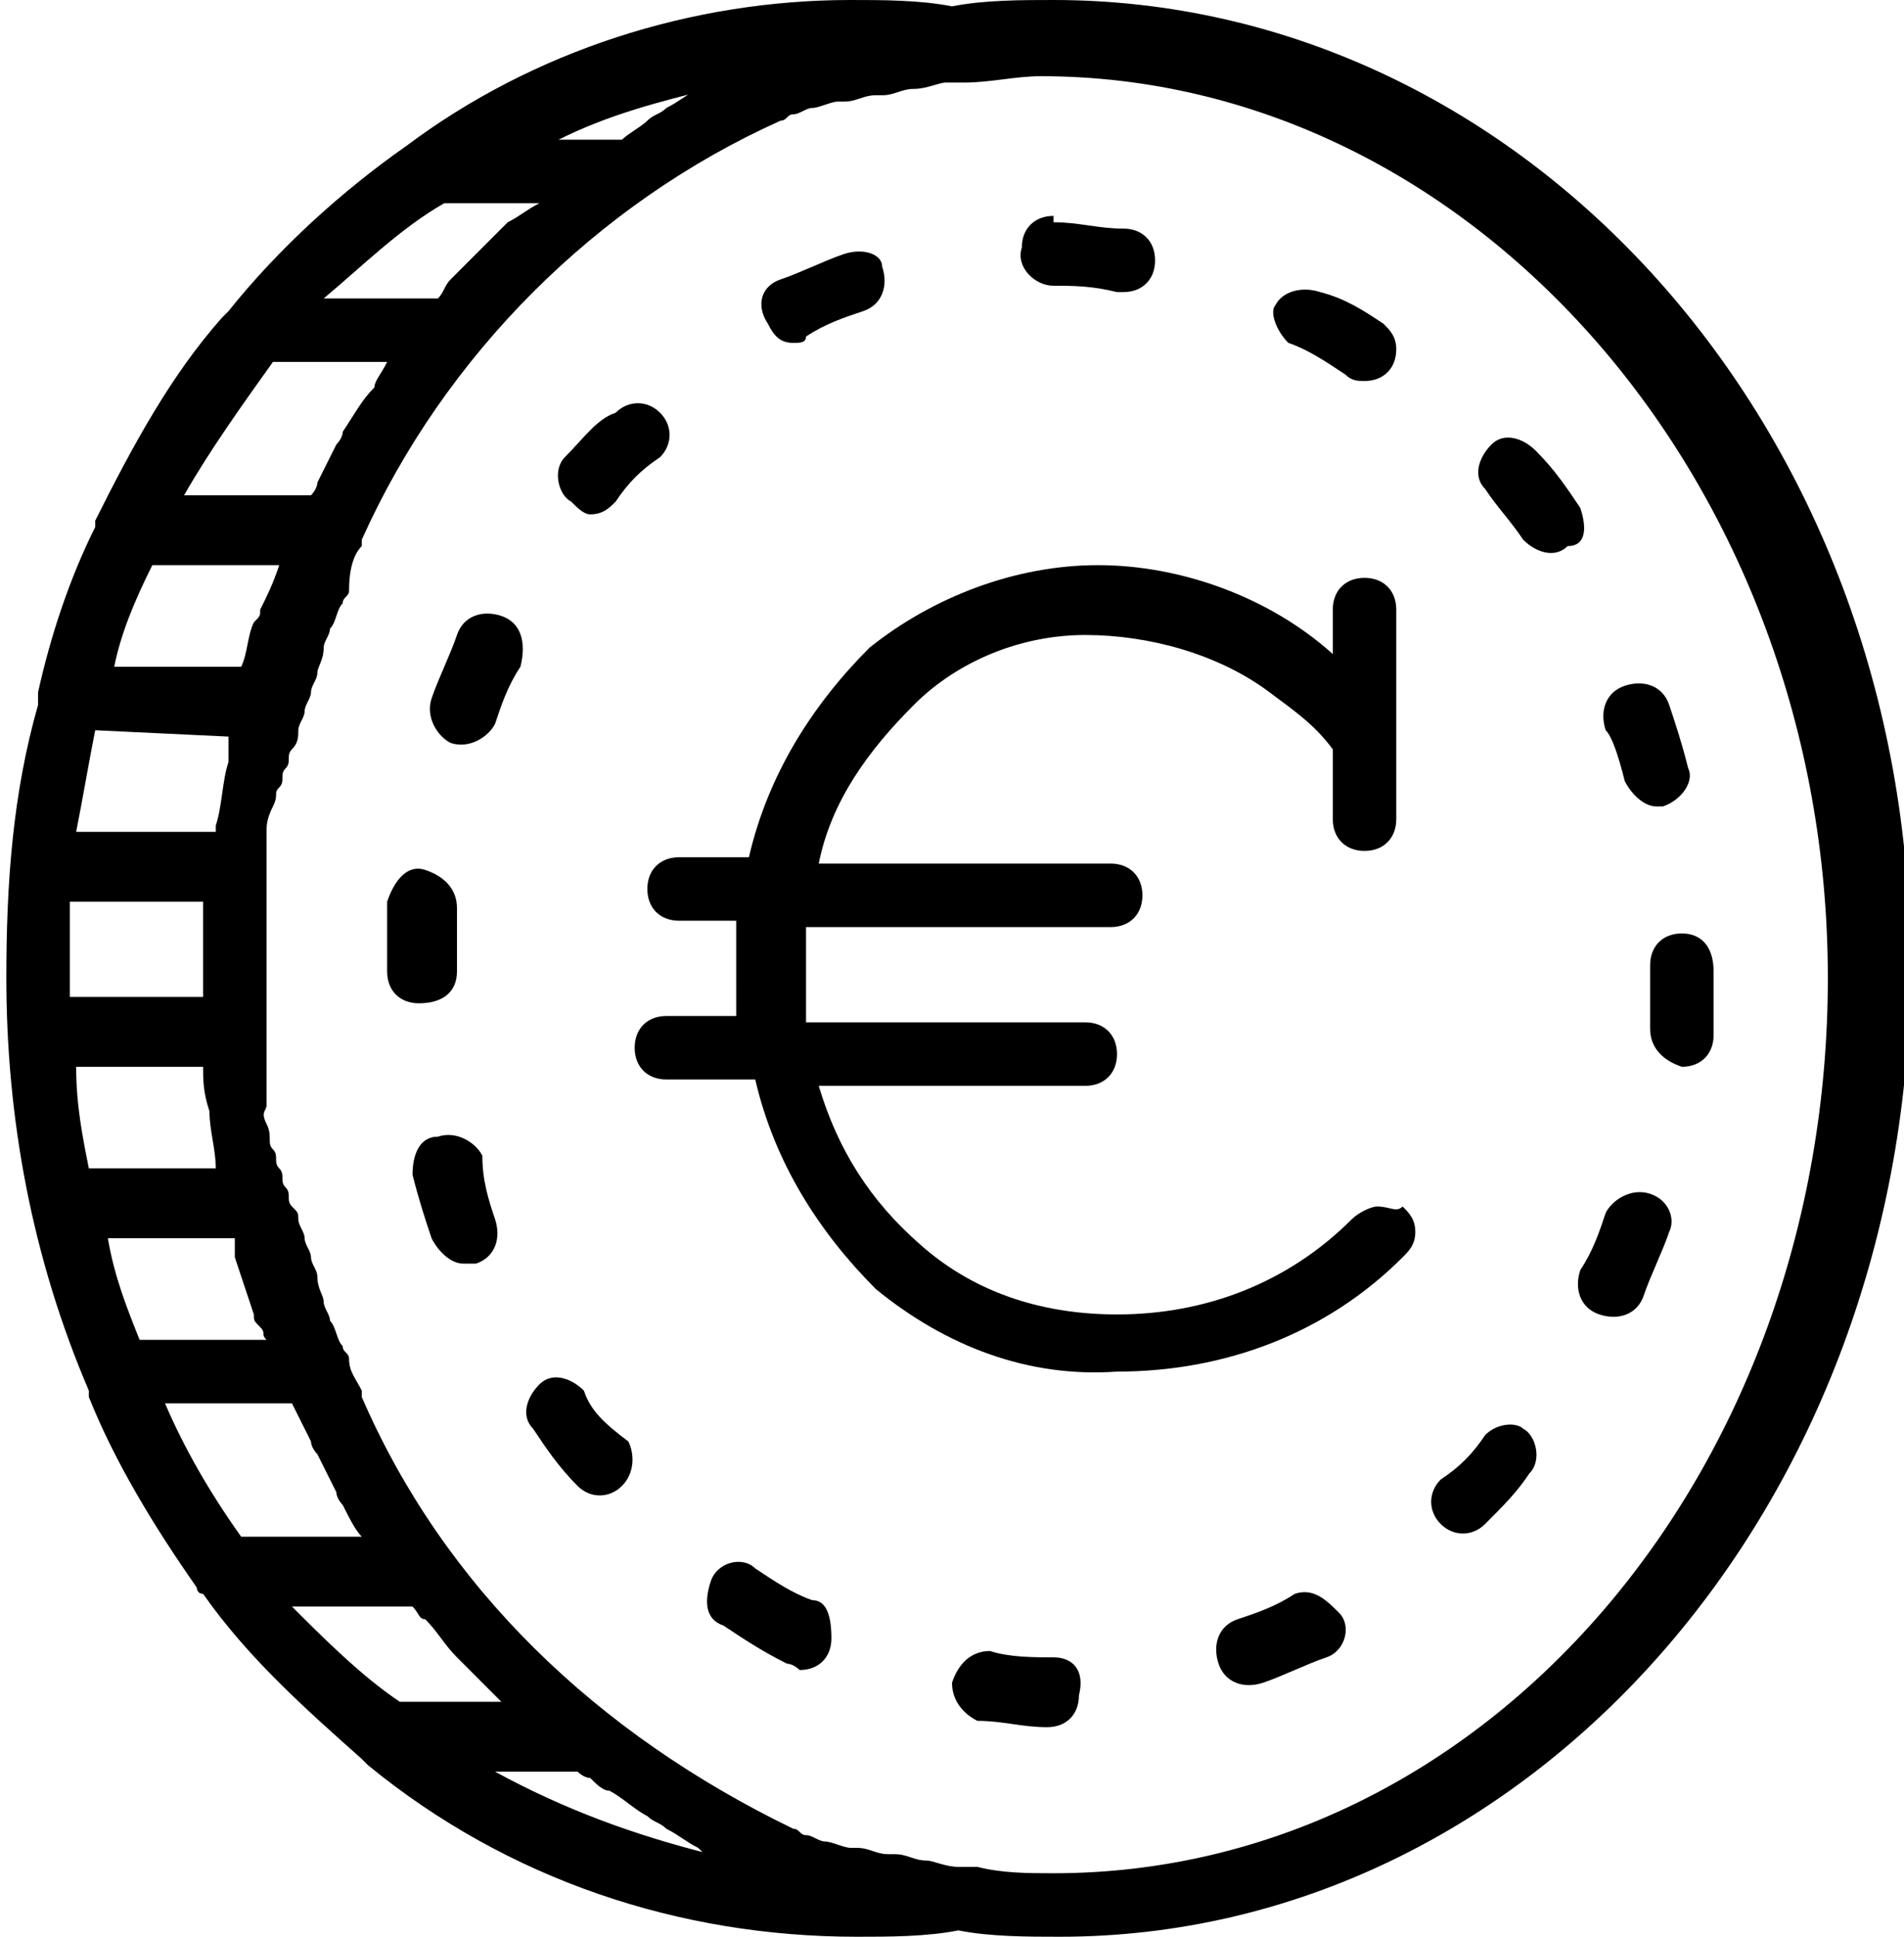<svg xmlns="http://www.w3.org/2000/svg" viewBox="0 0 30 30.5"><path d="M16.6 0c-.5 0-1.1 0-1.6.1-.5-.1-1.1-.1-1.6-.1-2.5 0-5 .8-7 2.3-1 .7-2 1.6-2.8 2.6l-.1.1c-.8.9-1.4 2-2 3.2v.1c-.4.8-.7 1.7-.9 2.6v.2c-.4 1.4-.5 2.8-.5 4.3 0 2.2.4 4.4 1.3 6.5v.1c.4 1 1 2 1.7 3 0 0 0 .1.1.1.7 1 1.6 1.8 2.5 2.6l.1.1c2.2 1.8 4.9 2.7 7.7 2.7.5 0 1.1 0 1.6-.1.5.1 1.1.1 1.6.1 7.4 0 13.4-6.8 13.4-15.3S24 0 16.6 0zM11 1.4c-.2.1-.3.2-.5.3-.1.1-.2.1-.3.2-.1.1-.3.2-.4.3h-1c.8-.4 1.6-.6 2.4-.8-.1-.1-.1-.1-.2 0zM5.7 24.2H3.8c-.5-.7-.9-1.4-1.2-2.1h2l.3.6c0 .1.1.2.1.2l.3.6c0 .1.1.2.1.2.1.2.2.4.3.5zM2.4 8.9h2c-.1.3-.2.5-.3.7 0 .1 0 .1-.1.2-.1.2-.1.5-.2.7h-2c.1-.5.3-1 .6-1.6zm-1.3 6.4v-1.1h2.1v1.5H1.1v-.4zm2.1 1.5c0 .2 0 .4.1.7 0 .3.1.6.1.9h-2c-.1-.5-.2-1-.2-1.6h2zm.4-5.2v.4c-.1.3-.1.7-.2 1v.1H1.2c.1-.5.2-1.1.3-1.6l2.1.1zm.1 7.9v.3l.3.9c0 .1 0 .1.1.2s0 .1.1.2h-2c-.2-.5-.4-1-.5-1.6h2zM5.4 6.8c0 .1-.1.2-.1.2l-.3.6c0 .1-.1.2-.1.2h-2c.4-.7.9-1.4 1.4-2.1h1.8c-.1.2-.2.3-.2.4-.2.2-.3.4-.5.7zM7 3.2h1.5c-.2.1-.3.2-.5.3l-.3.3-.3.3-.3.3c-.1.1-.1.2-.2.3H5.1c.6-.5 1.2-1.1 1.9-1.5zM4.6 25.3h1.9c.1.1.1.2.2.2.2.2.3.4.5.6l.3.3.3.3.1.1H6.3c-.6-.4-1.2-1-1.7-1.5zm6.6 3.9c-1.2-.3-2.3-.7-3.4-1.3h1.3s.1.1.2.1c.1.1.2.2.3.2.2.1.4.3.6.4.1.1.2.1.3.2.2.1.3.2.5.3.1.1.1.1.2.1zm5.4.3c-.4 0-.8 0-1.2-.1h-.3c-.2 0-.4-.1-.5-.1-.2 0-.3-.1-.5-.1H14c-.2 0-.3-.1-.5-.1h-.1c-.1 0-.3-.1-.4-.1-.1 0-.2-.1-.3-.1-.1 0-.1-.1-.2-.1C9.4 27.3 7 25 5.7 22v-.1c-.1-.2-.2-.3-.2-.5 0-.1-.1-.1-.1-.2-.1-.1-.1-.3-.2-.4 0-.1-.1-.2-.1-.3 0-.1-.1-.2-.1-.4 0-.1-.1-.2-.1-.3 0-.1-.1-.2-.1-.3s-.1-.2-.1-.3 0-.1-.1-.2 0-.2-.1-.3 0-.2-.1-.3 0-.2-.1-.3 0-.2-.1-.4 0-.2 0-.3v-4.3c0-.1 0-.2.1-.4s0-.2.1-.3 0-.2.1-.3 0-.2.1-.3.1-.2.1-.3.1-.2.1-.3.1-.2.1-.3c0-.1.1-.2.1-.3 0-.1.1-.2.1-.4 0-.1.1-.2.1-.3.1-.1.1-.3.2-.4 0-.1.1-.1.1-.2 0-.4.1-.6.2-.7v-.1C7 5.6 9.4 3.2 12.3 1.9c.1 0 .1-.1.2-.1s.2-.1.3-.1c.1 0 .3-.1.4-.1h.1c.2 0 .3-.1.5-.1h.1c.2 0 .3-.1.5-.1s.4-.1.5-.1h.3c.4 0 .8-.1 1.2-.1 6.8 0 12.4 6.4 12.4 14.2s-5.4 14.1-12.2 14.1z"/><path d="M20.4 25.1c-.3.2-.6.3-.9.4-.3.1-.4.4-.3.7s.4.4.7.3c.3-.1.7-.3 1-.4.3-.1.4-.5.2-.7s-.4-.4-.7-.3zm3-2.5c-.2.3-.4.5-.7.7-.2.2-.2.5 0 .7.2.2.5.2.7 0 .3-.3.5-.5.7-.8.2-.2.1-.6-.1-.7-.1-.1-.4-.1-.6.1zm-6.8 3.5c-.3 0-.7 0-1-.1-.3 0-.5.2-.6.5 0 .3.2.5.4.6.4 0 .7.1 1.1.1.3 0 .5-.2.5-.5.1-.4-.1-.6-.4-.6zM24.9 8c-.2-.3-.4-.6-.7-.9-.2-.2-.5-.3-.7-.1-.2.2-.3.5-.1.7.2.3.4.5.6.8.2.2.5.3.7.1.3 0 .3-.3.2-.6zM26 18.8c-.3-.1-.6.1-.7.3-.1.3-.2.6-.4.9-.1.3 0 .6.3.7.3.1.6 0 .7-.3.1-.3.3-.7.4-1 .1-.2 0-.5-.3-.6zm.5-4.1c-.3 0-.5.2-.5.5v1c0 .3.2.5.5.6.3 0 .5-.2.5-.5v-1c0-.4-.2-.6-.5-.6zM9.3 8.1c.2 0 .3-.1.4-.2.2-.3.4-.5.7-.7.2-.2.2-.5 0-.7-.2-.2-.5-.2-.7 0-.3.1-.5.4-.8.7-.2.2-.1.6.1.7.1.1.2.2.3.2zm3.2-2.7c.1 0 .2 0 .2-.1.3-.2.6-.3.9-.4.3-.1.4-.4.3-.7 0-.2-.3-.3-.6-.2-.3.1-.7.3-1 .4-.3.1-.4.4-.2.7.1.2.2.3.4.3zm.3 19.8c-.3-.1-.6-.3-.9-.5-.2-.2-.6-.1-.7.2s-.1.6.2.7c.3.2.6.4 1 .6.1 0 .2.1.2.1.3 0 .5-.2.5-.5 0-.4-.1-.6-.3-.6zm-5.6-9.9v-1c0-.3-.2-.5-.5-.6s-.5.2-.6.5v1.1c0 .3.2.5.5.5.4 0 .6-.2.6-.5zm.4 2.9c-.1-.2-.4-.4-.7-.3-.3 0-.4.3-.4.6.1.4.2.7.3 1 .1.2.3.4.5.4h.2c.3-.1.4-.4.3-.7-.1-.3-.2-.6-.2-1zm.3-8.5c-.3-.1-.6 0-.7.3-.1.3-.3.7-.4 1-.1.3.1.6.3.7.3.1.6-.1.7-.3.1-.3.2-.6.4-.9.1-.4 0-.7-.3-.8zm1.3 12.2c-.2-.2-.5-.3-.7-.1-.2.2-.3.5-.1.7.2.3.4.6.7.9.2.2.5.2.7 0 .2-.2.2-.5.1-.7-.4-.3-.6-.5-.7-.8zm16.4-9.6c.1.2.3.4.5.4h.1c.3-.1.5-.4.4-.6-.1-.4-.2-.7-.3-1-.1-.3-.4-.4-.7-.3-.3.1-.4.4-.3.7.1.1.2.4.3.8zm-9-7.8c.3 0 .6 0 1 .1h.1c.3 0 .5-.2.5-.5s-.2-.5-.5-.5c-.4 0-.7-.1-1.1-.1V4v-.6c-.3 0-.5.2-.5.5-.1.3.2.6.5.6zm3.7.9c.3.1.6.3.9.5.1.1.2.1.3.1.3 0 .5-.2.5-.5 0-.2-.1-.3-.2-.4-.3-.2-.6-.4-1-.5-.3-.1-.6 0-.7.2-.1.1 0 .4.2.6zM21.7 19c-.1 0-.3.1-.4.2-1 1-2.3 1.5-3.7 1.5-1.1 0-2.2-.3-3.1-1.1-.8-.7-1.3-1.5-1.6-2.5h4.2c.3 0 .5-.2.5-.5s-.2-.5-.5-.5h-4.4v-1.5h4.8c.3 0 .5-.2.5-.5s-.2-.5-.5-.5h-4.6c.2-1 .8-1.8 1.5-2.5s1.7-1.1 2.7-1.1c1 0 2.1.3 2.9.9.4.3.7.5 1 .9v1.1c0 .3.2.5.5.5s.5-.2.5-.5V9.6c0-.3-.2-.5-.5-.5s-.5.2-.5.5v.7c-1-.9-2.4-1.4-3.7-1.4-1.3 0-2.6.5-3.6 1.3-.9.9-1.6 2-1.9 3.3h-1.1c-.3 0-.5.2-.5.5s.2.5.5.5h.9V16h-1.1c-.3 0-.5.2-.5.5s.2.5.5.5h1.4c.3 1.3 1 2.4 1.9 3.3 1.1.9 2.4 1.4 3.8 1.3 1.7 0 3.3-.6 4.5-1.8.1-.1.2-.2.2-.4s-.1-.3-.2-.4c-.1.1-.2 0-.4 0z"/></svg>